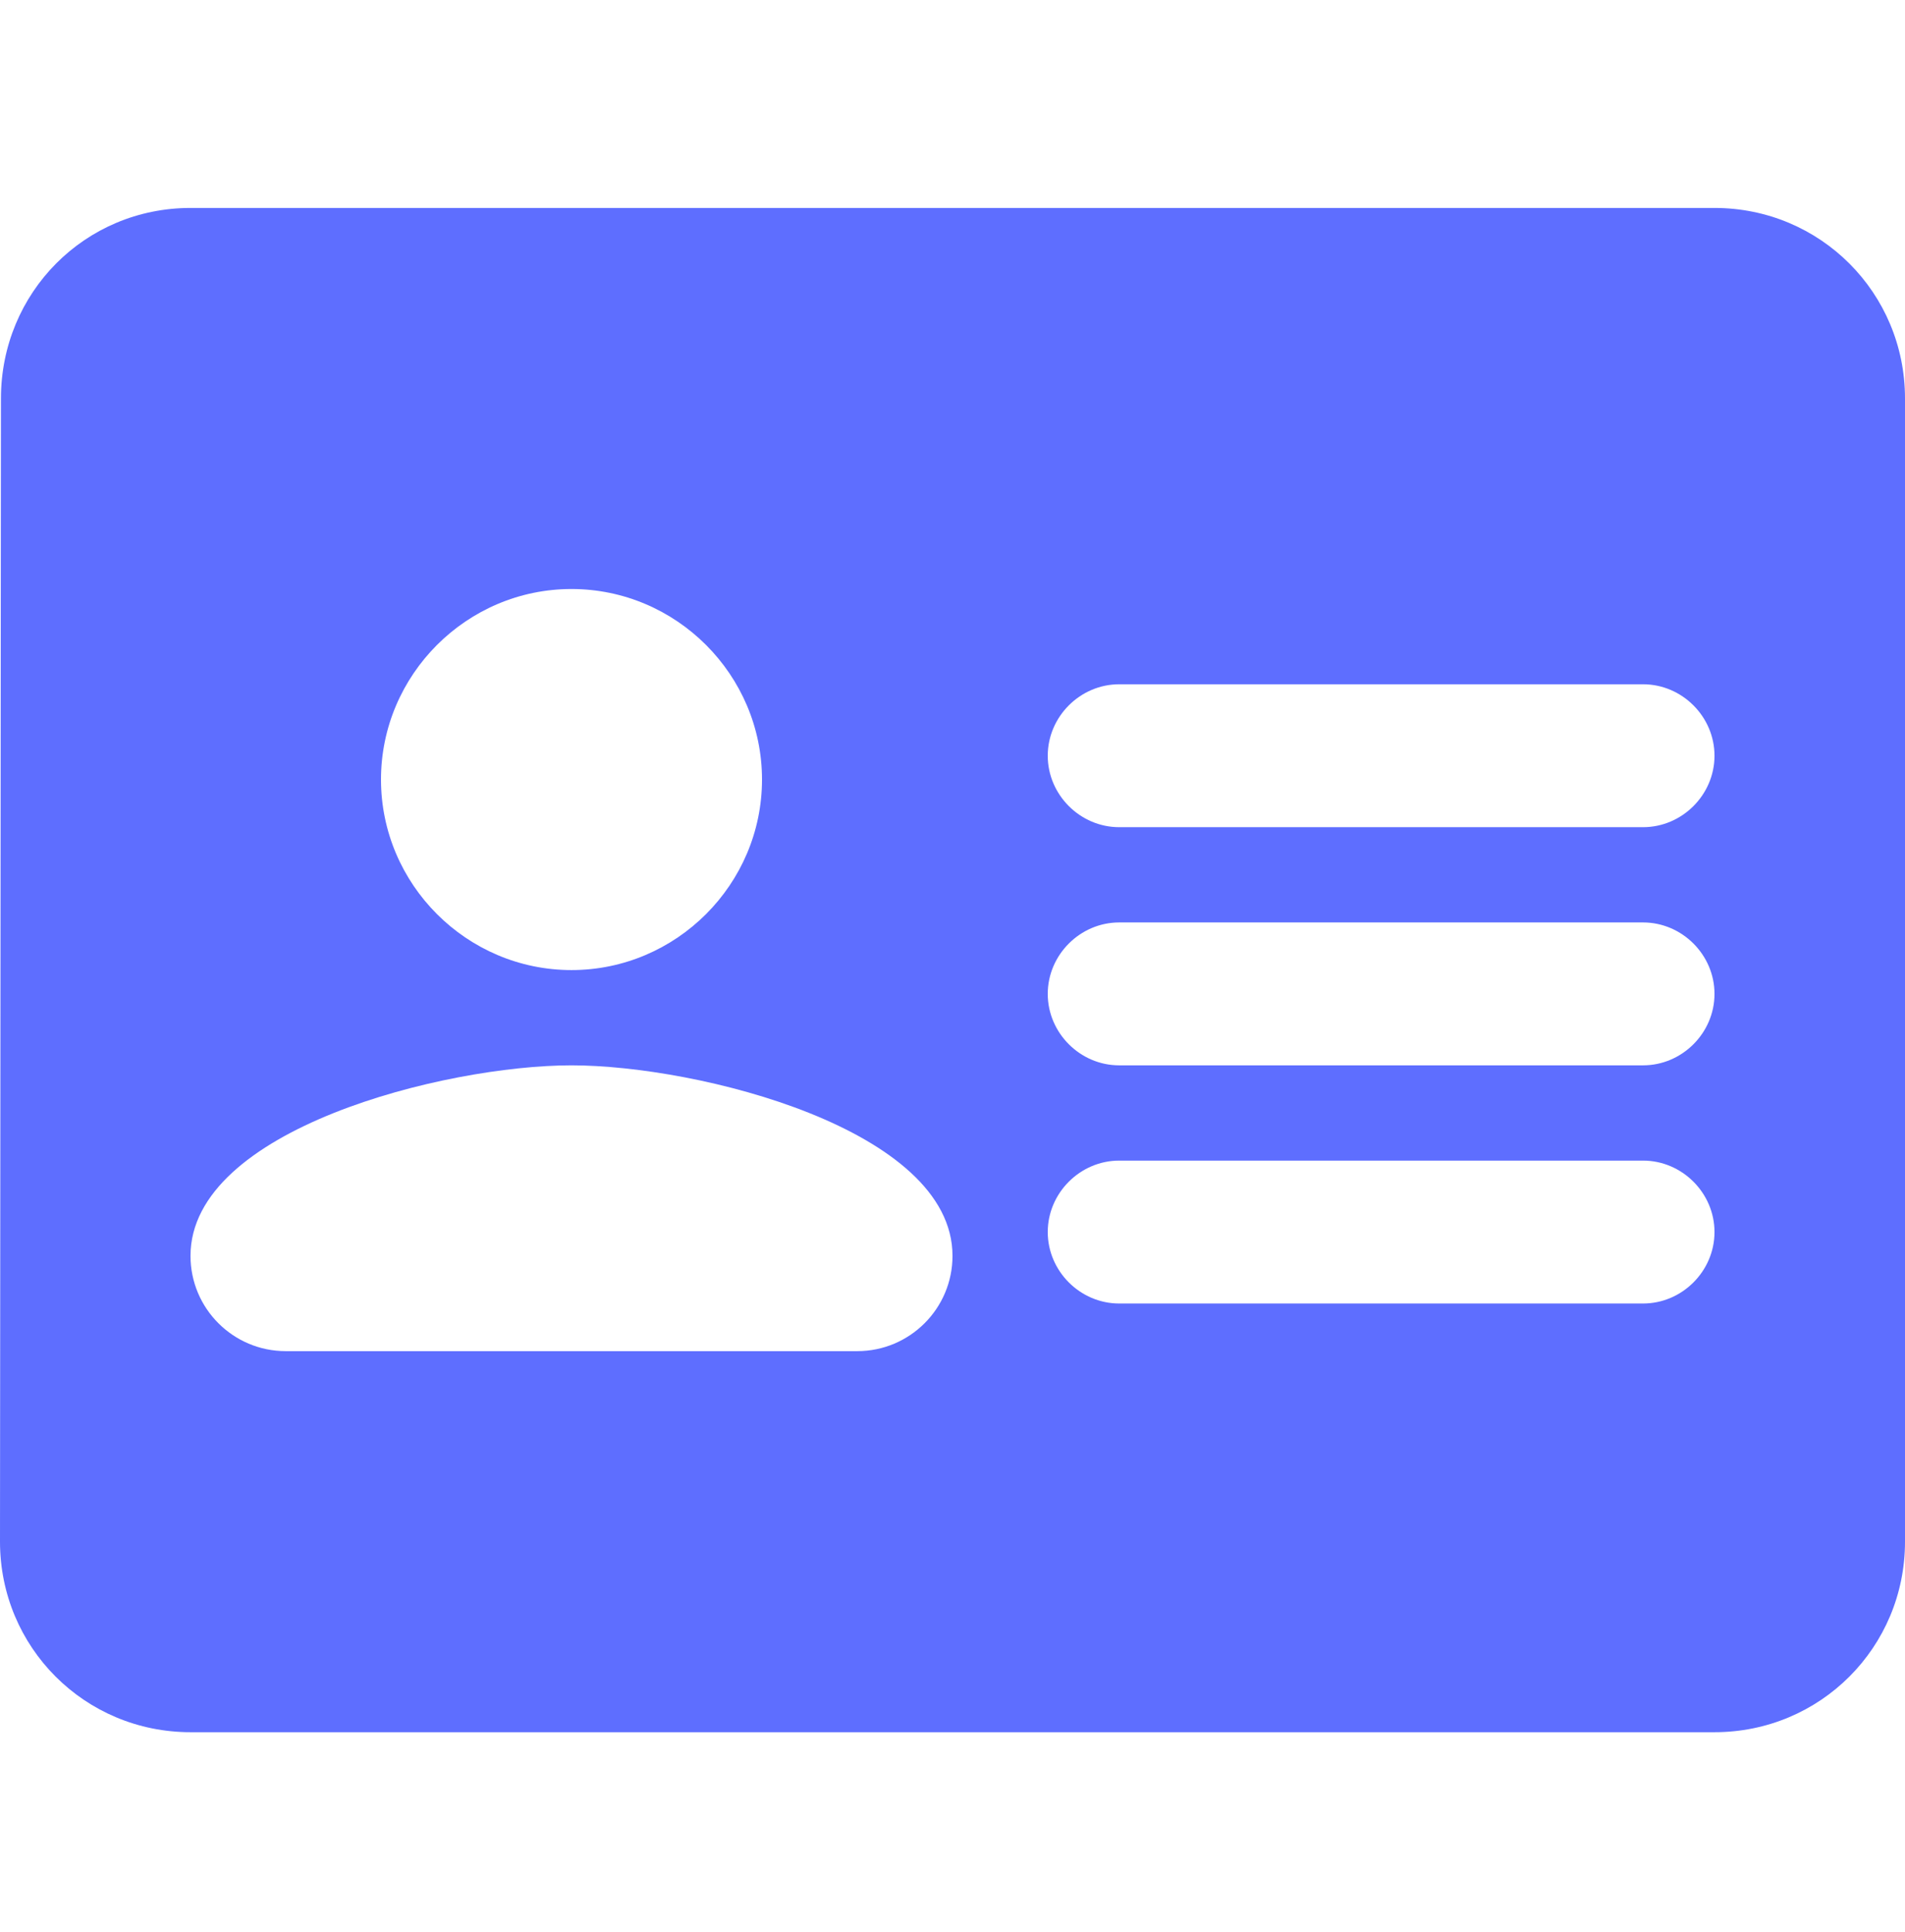 <svg width="72" height="73" viewBox="0 0 72 73" fill="none" xmlns="http://www.w3.org/2000/svg">
<path fill-rule="evenodd" clip-rule="evenodd" d="M7.2 7.858H64.8C68.796 7.858 72 11.062 72 15.058V58.258C72 62.254 68.796 65.458 64.8 65.458H7.2C3.204 65.458 0 62.254 0 58.258L0.036 15.058C0.036 11.062 3.204 7.858 7.2 7.858ZM14.4 29.458C14.4 25.498 17.64 22.258 21.6 22.258C25.56 22.258 28.8 25.498 28.8 29.458C28.8 33.418 25.56 36.658 21.6 36.658C17.64 36.658 14.4 33.418 14.4 29.458ZM10.8 51.058C8.812 51.058 7.2 49.446 7.2 47.458C7.2 42.67 16.812 40.258 21.6 40.258C26.388 40.258 36 42.67 36 47.458C36 49.446 34.388 51.058 32.4 51.058H10.8ZM62.1 25.858H42.3C40.824 25.858 39.6 27.082 39.6 28.558C39.6 30.034 40.824 31.258 42.3 31.258H62.1C63.576 31.258 64.8 30.034 64.8 28.558C64.8 27.082 63.576 25.858 62.1 25.858ZM62.1 34.858H42.3C40.824 34.858 39.6 36.082 39.6 37.558C39.6 39.034 40.824 40.258 42.3 40.258H62.1C63.576 40.258 64.8 39.034 64.8 37.558C64.8 36.082 63.576 34.858 62.1 34.858ZM42.3 43.858H62.1C63.576 43.858 64.8 45.082 64.8 46.558C64.8 48.034 63.576 49.258 62.1 49.258H42.3C40.824 49.258 39.6 48.034 39.6 46.558C39.6 45.082 40.824 43.858 42.3 43.858Z" fill="#5E6EFF"/>
</svg>
